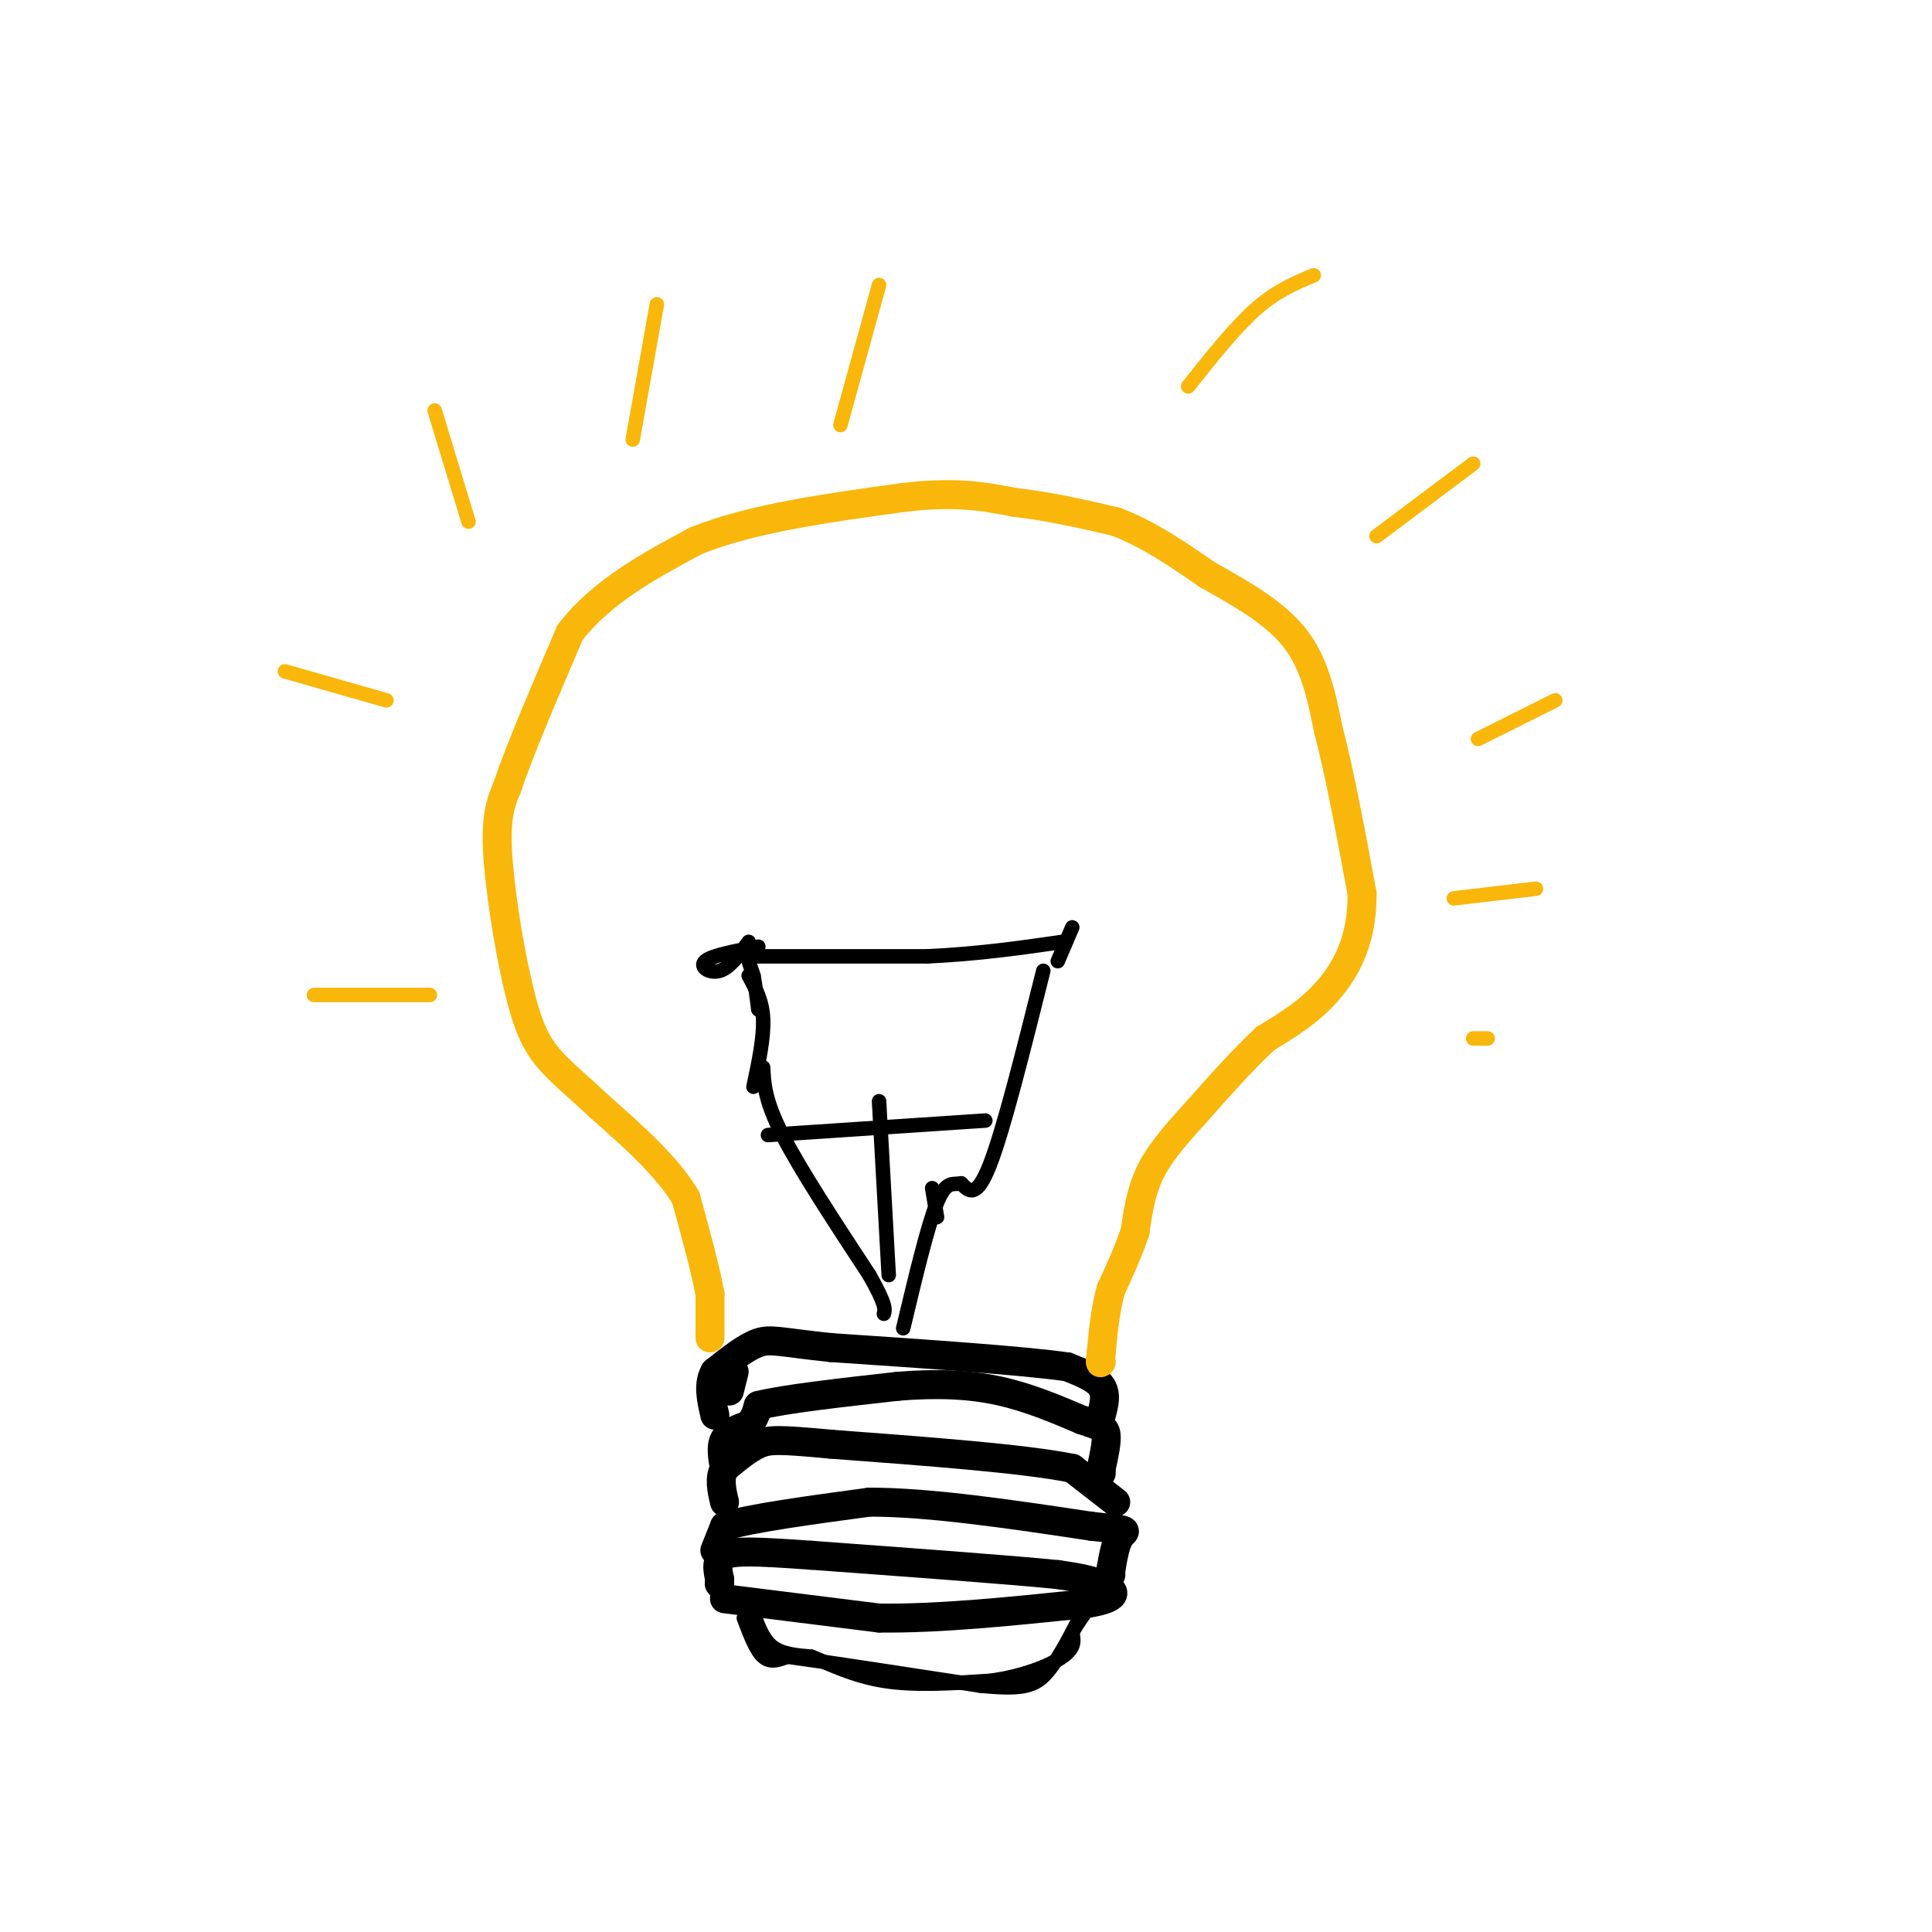 <svg viewBox='0 0 400 400' version='1.1' xmlns='http://www.w3.org/2000/svg' xmlns:xlink='http://www.w3.org/1999/xlink'><g fill='none' stroke='rgb(0,0,0)' stroke-width='6' stroke-linecap='round' stroke-linejoin='round'><path d='M150,331c0.000,0.000 32.000,4.000 32,4'/><path d='M182,335c12.500,0.167 27.750,-1.417 43,-3'/><path d='M225,332c7.756,-1.267 5.644,-2.933 3,-4c-2.644,-1.067 -5.822,-1.533 -9,-2'/><path d='M219,326c-10.000,-1.000 -30.500,-2.500 -51,-4'/><path d='M168,322c-11.889,-0.844 -16.111,-0.956 -18,0c-1.889,0.956 -1.444,2.978 -1,5'/><path d='M149,327c-0.167,1.000 -0.083,1.000 0,1'/><path d='M148,321c0.000,0.000 2.000,-5.000 2,-5'/><path d='M150,316c5.333,-1.667 17.667,-3.333 30,-5'/><path d='M180,311c12.667,0.000 29.333,2.500 46,5'/><path d='M226,316c8.578,0.911 7.022,0.689 6,2c-1.022,1.311 -1.511,4.156 -2,7'/><path d='M230,325c-0.333,1.333 -0.167,1.167 0,1'/><path d='M231,311c0.000,0.000 -9.000,-7.000 -9,-7'/><path d='M222,304c-9.833,-2.000 -29.917,-3.500 -50,-5'/><path d='M172,299c-10.800,-1.000 -12.800,-1.000 -15,0c-2.200,1.000 -4.600,3.000 -7,5'/><path d='M150,304c-1.167,2.000 -0.583,4.500 0,7'/><path d='M150,304c-0.417,-2.250 -0.833,-4.500 0,-6c0.833,-1.500 2.917,-2.250 5,-3'/><path d='M155,295c1.167,-1.167 1.583,-2.583 2,-4'/><path d='M157,291c5.167,-1.333 17.083,-2.667 29,-4'/><path d='M186,287c8.422,-0.667 14.978,-0.333 21,1c6.022,1.333 11.511,3.667 17,6'/><path d='M224,294c3.800,1.289 4.800,1.511 5,3c0.200,1.489 -0.400,4.244 -1,7'/><path d='M228,304c-0.167,1.333 -0.083,1.167 0,1'/><path d='M228,293c0.583,-2.167 1.167,-4.333 0,-6c-1.167,-1.667 -4.083,-2.833 -7,-4'/><path d='M221,283c-9.333,-1.333 -29.167,-2.667 -49,-4'/><path d='M172,279c-10.556,-1.111 -12.444,-1.889 -15,-1c-2.556,0.889 -5.778,3.444 -9,6'/><path d='M148,284c-1.500,2.500 -0.750,5.750 0,9'/><path d='M152,284c0.000,0.000 -1.000,4.000 -1,4'/></g>
<g fill='none' stroke='rgb(249,183,11)' stroke-width='6' stroke-linecap='round' stroke-linejoin='round'><path d='M147,277c0.000,0.000 0.000,-9.000 0,-9'/><path d='M147,268c-0.833,-4.833 -2.917,-12.417 -5,-20'/><path d='M142,248c-3.833,-6.500 -10.917,-12.750 -18,-19'/><path d='M124,229c-5.244,-5.000 -9.356,-8.000 -12,-12c-2.644,-4.000 -3.822,-9.000 -5,-14'/><path d='M107,203c-1.756,-7.600 -3.644,-19.600 -4,-27c-0.356,-7.400 0.822,-10.200 2,-13'/><path d='M105,163c2.500,-7.500 7.750,-19.750 13,-32'/><path d='M118,131c6.500,-8.500 16.250,-13.750 26,-19'/><path d='M144,112c11.500,-4.667 27.250,-6.833 43,-9'/><path d='M187,103c11.000,-1.333 17.000,-0.167 23,1'/><path d='M210,104c7.333,0.833 14.167,2.417 21,4'/><path d='M231,108c6.667,2.500 12.833,6.750 19,11'/><path d='M250,119c6.644,3.756 13.756,7.644 18,13c4.244,5.356 5.622,12.178 7,19'/><path d='M275,151c2.333,8.833 4.667,21.417 7,34'/><path d='M282,185c0.111,9.289 -3.111,15.511 -7,20c-3.889,4.489 -8.444,7.244 -13,10'/><path d='M262,215c-4.667,4.333 -9.833,10.167 -15,16'/><path d='M247,231c-4.200,4.622 -7.200,8.178 -9,12c-1.800,3.822 -2.400,7.911 -3,12'/><path d='M235,255c-1.333,4.000 -3.167,8.000 -5,12'/><path d='M230,267c-1.167,4.167 -1.583,8.583 -2,13'/><path d='M228,280c-0.333,2.500 -0.167,2.250 0,2'/></g>
<g fill='none' stroke='rgb(0,0,0)' stroke-width='3' stroke-linecap='round' stroke-linejoin='round'><path d='M155,199c0.000,0.000 1.000,3.000 1,3'/><path d='M156,202c0.333,1.667 0.667,4.333 1,7'/><path d='M155,202c1.417,2.583 2.833,5.167 3,9c0.167,3.833 -0.917,8.917 -2,14'/><path d='M156,198c0.000,0.000 36.000,0.000 36,0'/><path d='M192,198c10.667,-0.500 19.333,-1.750 28,-3'/><path d='M157,196c-4.844,0.911 -9.689,1.822 -11,3c-1.311,1.178 0.911,2.622 3,2c2.089,-0.622 4.044,-3.311 6,-6'/><path d='M222,192c0.000,0.000 -3.000,7.000 -3,7'/><path d='M158,221c0.167,3.417 0.333,6.833 4,14c3.667,7.167 10.833,18.083 18,29'/><path d='M180,264c3.500,6.167 3.250,7.083 3,8'/><path d='M216,201c-4.083,16.333 -8.167,32.667 -11,40c-2.833,7.333 -4.417,5.667 -6,4'/><path d='M199,245c-1.733,0.356 -3.067,-0.756 -5,4c-1.933,4.756 -4.467,15.378 -7,26'/><path d='M184,264c0.000,0.000 -2.000,-36.000 -2,-36'/><path d='M194,252c0.000,0.000 -1.000,-6.000 -1,-6'/><path d='M204,232c0.000,0.000 -45.000,3.000 -45,3'/></g>
<g fill='none' stroke='rgb(249,183,11)' stroke-width='3' stroke-linecap='round' stroke-linejoin='round'><path d='M97,108c0.000,0.000 -7.000,-23.000 -7,-23'/><path d='M131,91c0.000,0.000 5.000,-28.000 5,-28'/><path d='M174,88c0.000,0.000 8.000,-29.000 8,-29'/><path d='M246,80c4.833,-6.083 9.667,-12.167 14,-16c4.333,-3.833 8.167,-5.417 12,-7'/><path d='M285,111c0.000,0.000 20.000,-15.000 20,-15'/><path d='M306,153c0.000,0.000 16.000,-8.000 16,-8'/><path d='M80,145c0.000,0.000 -21.000,-6.000 -21,-6'/><path d='M89,206c0.000,0.000 -24.000,0.000 -24,0'/><path d='M301,186c0.000,0.000 17.000,-2.000 17,-2'/><path d='M305,215c0.000,0.000 3.000,0.000 3,0'/></g>
<g fill='none' stroke='rgb(0,0,0)' stroke-width='3' stroke-linecap='round' stroke-linejoin='round'><path d='M156,334c1.000,2.750 2.000,5.500 4,7c2.000,1.500 5.000,1.750 8,2'/><path d='M168,343c3.600,1.422 8.600,3.978 15,5c6.400,1.022 14.200,0.511 22,0'/><path d='M205,348c6.667,-0.889 12.333,-3.111 15,-5c2.667,-1.889 2.333,-3.444 2,-5'/><path d='M222,338c1.000,-1.833 2.500,-3.917 4,-6'/><path d='M154,335c1.250,3.333 2.500,6.667 4,8c1.500,1.333 3.250,0.667 5,0'/><path d='M163,343c7.500,1.000 23.750,3.500 40,6'/><path d='M203,349c8.978,0.889 11.422,0.111 14,-3c2.578,-3.111 5.289,-8.556 8,-14'/></g>
</svg>
